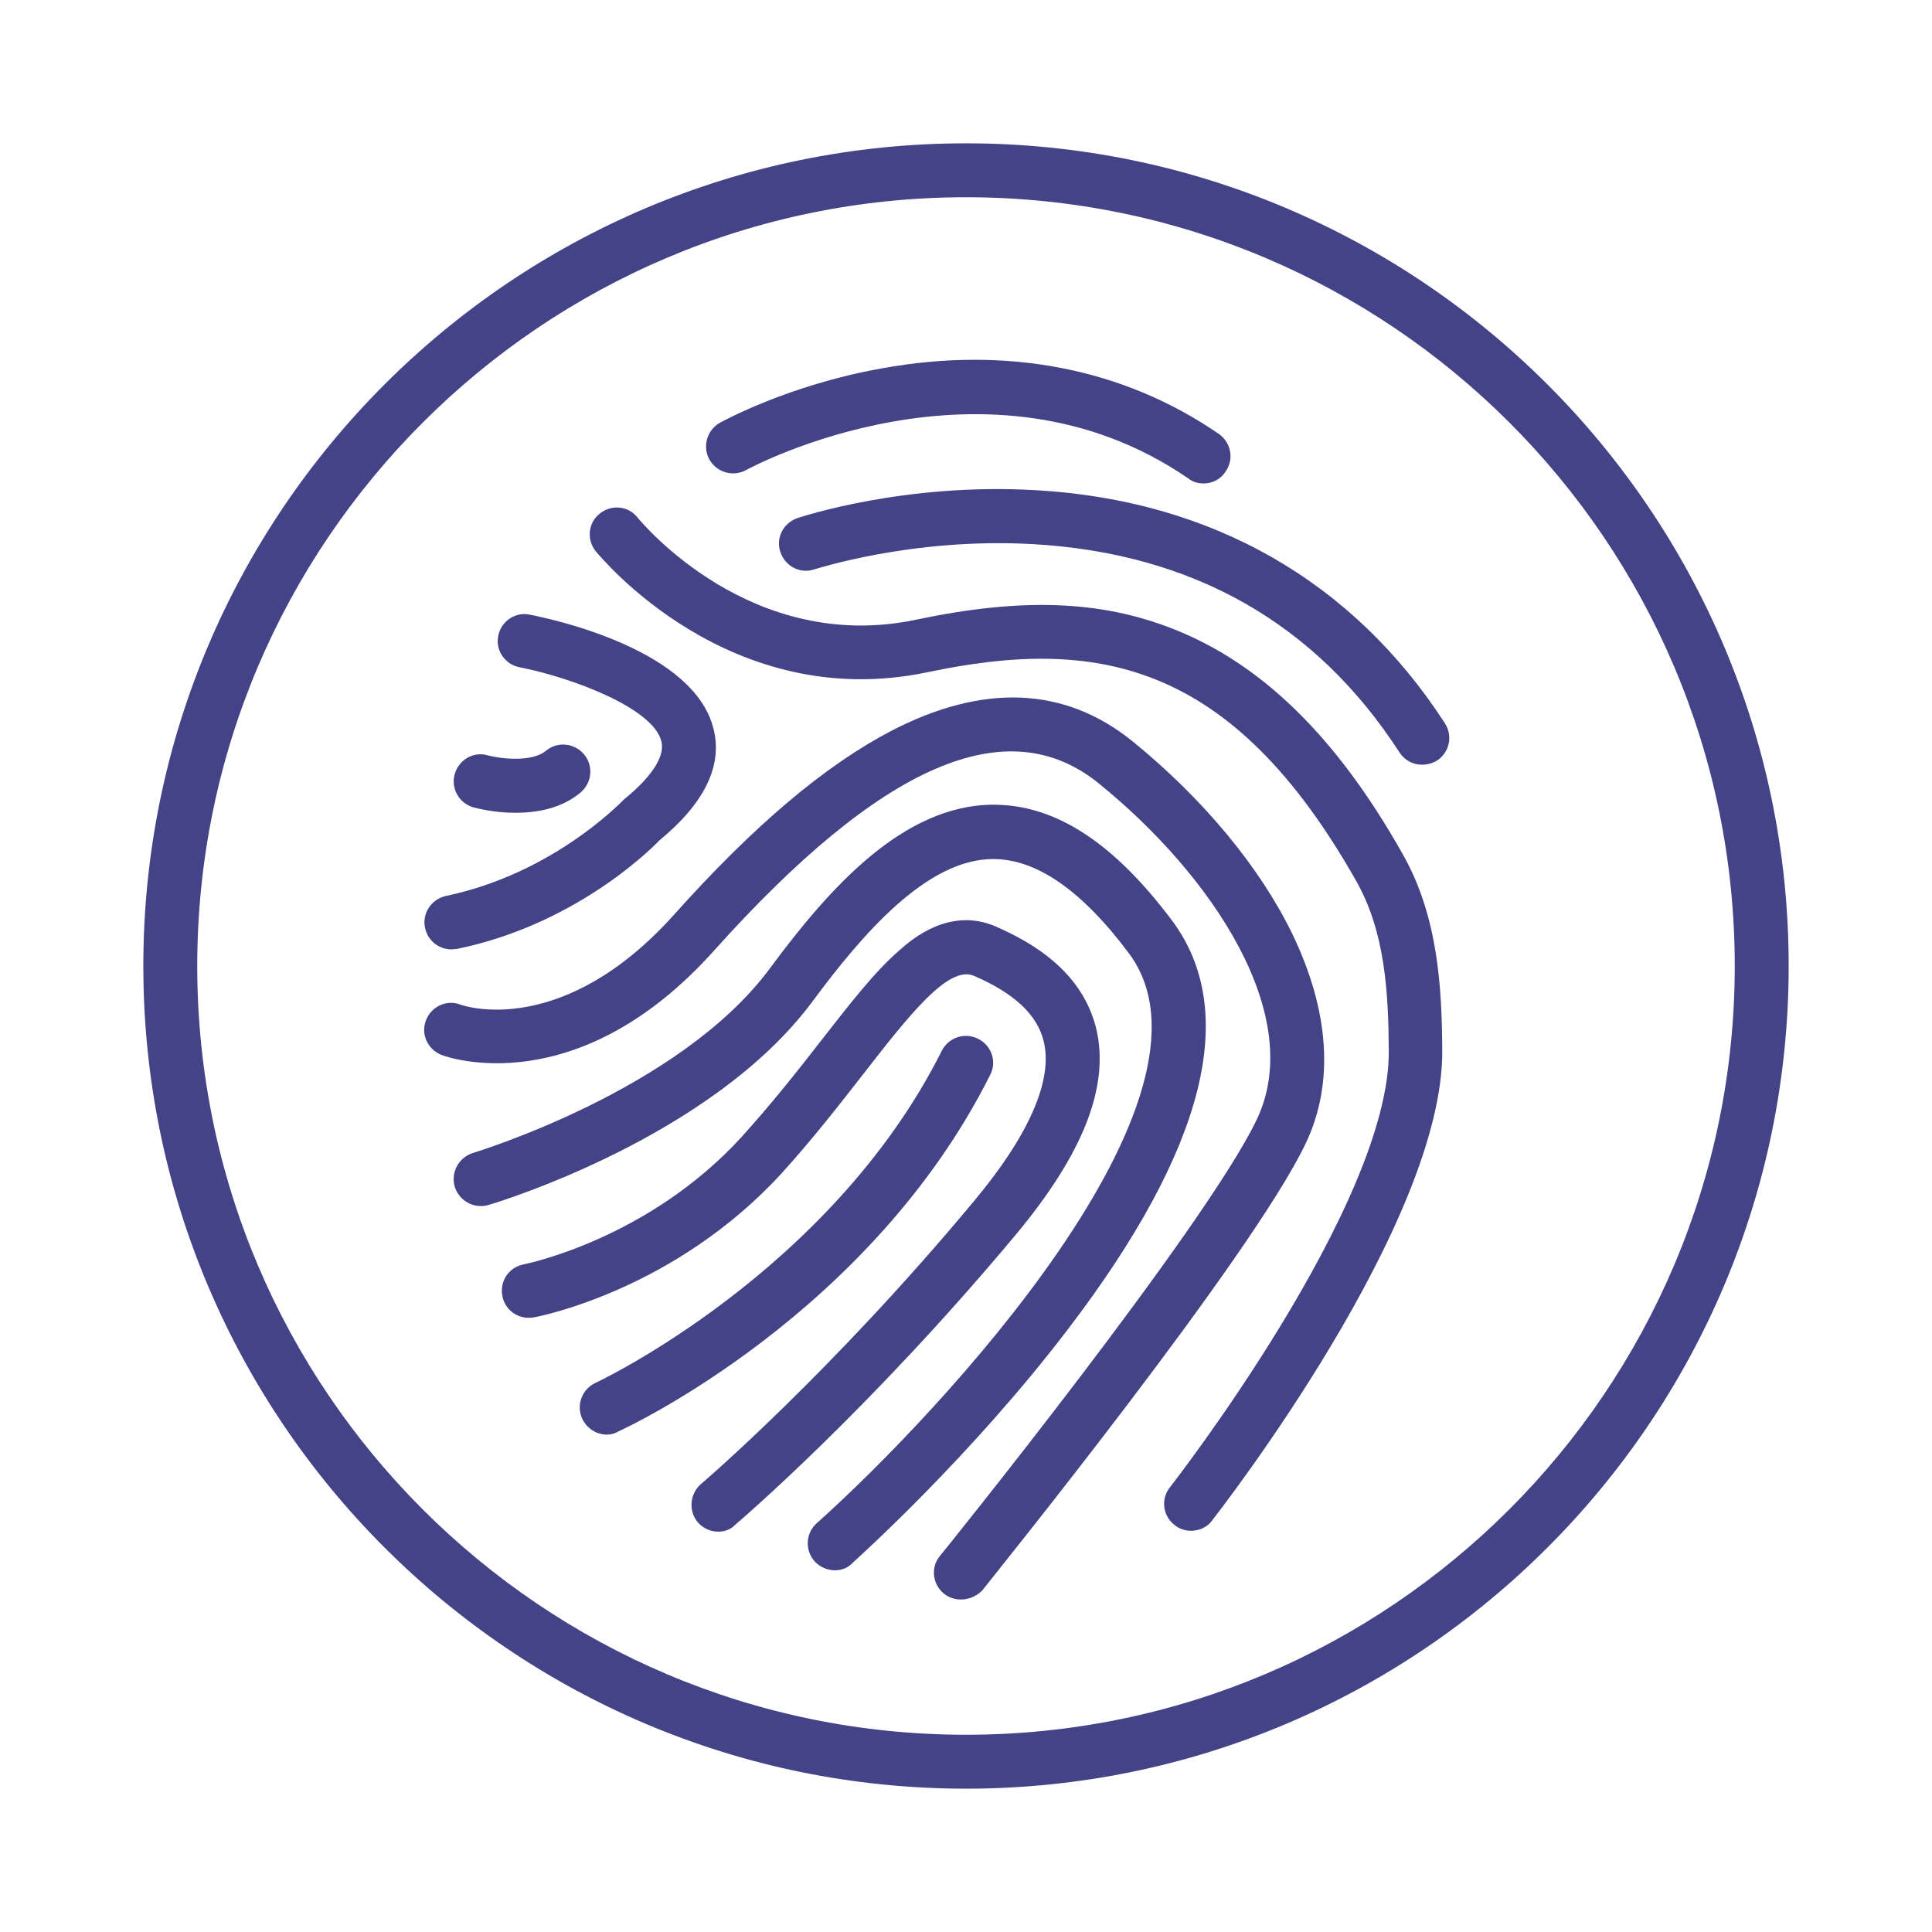 <?xml version="1.0" encoding="utf-8"?>
<!-- Generator: Adobe Illustrator 25.0.1, SVG Export Plug-In . SVG Version: 6.00 Build 0)  -->
<svg version="1.1" id="Layer_1" xmlns="http://www.w3.org/2000/svg" xmlns:xlink="http://www.w3.org/1999/xlink" x="0px" y="0px"
	 viewBox="0 0 430 430" style="enable-background:new 0 0 430 430;" xml:space="preserve">
<style type="text/css">
	.st0{fill:#444388;}
	.st1{fill:#444388;}
</style>
<path class="st0" d="M215,398.1C114,398.1,31.9,316,31.9,215S114,31.9,215,31.9S398.1,114,398.1,215S316,398.1,215,398.1z M215,43.9
	c-94.4,0-171.1,76.8-171.1,171.1c0,94.4,76.8,171.1,171.1,171.1c94.4,0,171.1-76.8,171.1-171.1C386.1,120.6,309.4,43.9,215,43.9z"/>
<path class="st1" d="M267.9,107.6c-1.2,0-2.4-0.3-3.4-1.1c-44.9-30.9-97.9-2.2-98.4-1.9c-2.9,1.6-6.5,0.6-8.2-2.3
	c-1.6-2.9-0.6-6.5,2.3-8.2c0.6-0.3,15.2-8.4,36-12.1c27.9-5.1,53.9,0,75.1,14.6c2.7,1.9,3.4,5.6,1.5,8.3
	C271.7,106.7,269.8,107.6,267.9,107.6z"/>
<path class="st1" d="M316.5,170.2c-2,0-3.9-1-5-2.7c-18.6-28.8-46.1-44.4-81.7-46.4c-26.9-1.5-48.3,5.6-48.5,5.6
	c-3.1,1.1-6.5-0.6-7.6-3.8c-1.1-3.1,0.6-6.5,3.8-7.6c1-0.3,23.8-7.9,53-6.2c39.1,2.2,70.6,20.2,91.1,51.9c1.8,2.8,1,6.5-1.8,8.3
	C318.8,169.9,317.6,170.2,316.5,170.2z"/>
<path class="st1" d="M265.1,340.7c-1.3,0-2.6-0.4-3.7-1.3c-2.6-2-3.1-5.8-1-8.4c0.5-0.6,49.1-63.1,48.7-97.3
	c-0.1-12.8-0.8-26.3-7.3-37.7c-27.9-49.3-58.2-54.2-95.3-46.4c-44.1,9.3-72.7-25.5-73.9-26.9c-2.1-2.6-1.7-6.4,0.9-8.4
	c2.6-2.1,6.4-1.7,8.4,0.9c1.1,1.3,25.4,30.5,62.1,22.7c23.3-4.9,40.8-4.3,56.9,2c19.8,7.7,36.6,24.1,51.3,50.2
	c7.9,13.9,8.7,29.8,8.8,43.5c0.4,38.4-49.2,102.2-51.3,104.9C268.7,339.9,266.9,340.7,265.1,340.7z"/>
<path class="st1" d="M100.5,211.3c-2.8,0-5.3-1.9-5.9-4.8c-0.7-3.2,1.4-6.4,4.7-7.1c23.8-5,38.8-20.8,39-20.9
	c0.2-0.2,0.4-0.4,0.6-0.6c3.6-2.9,9.4-8.4,8.3-12.9c-1.8-7.4-19.9-14.2-31.6-16.5c-3.2-0.6-5.4-3.8-4.7-7c0.6-3.2,3.8-5.4,7-4.7
	c6.1,1.2,36.6,8,40.9,25.4c2.1,8.2-2,16.6-12.1,24.9c-2.5,2.6-19.2,18.8-45,24.1C101.3,211.2,100.9,211.3,100.5,211.3z"/>
<path class="st1" d="M114.7,180.9c-4.7,0-8.5-1-9.3-1.2c-3.2-0.9-5.1-4.2-4.2-7.4c0.9-3.2,4.2-5.1,7.3-4.2c2.9,0.8,9.9,1.6,13-1
	c2.5-2.1,6.3-1.8,8.5,0.8c2.1,2.5,1.8,6.3-0.8,8.5C124.9,180,119.4,180.9,114.7,180.9z"/>
<path class="st1" d="M213.9,356c-1.3,0-2.7-0.4-3.8-1.3c-2.6-2.1-3-5.9-0.9-8.4c0.6-0.7,59.1-73.2,70.5-97.1
	c11-23-9.7-54.2-35.1-74.8c-20.4-16.6-48.4-4.4-85.7,37.2c-30.5,34-59.4,23.7-60.6,23.2c-3.1-1.2-4.7-4.6-3.5-7.7
	c1.2-3.1,4.6-4.7,7.7-3.5c1,0.4,22.8,7.5,47.5-20c17.8-19.9,33.6-33.2,48.3-40.9c20.6-10.7,38.8-9.9,53.9,2.4
	c15.6,12.7,28.2,27.9,35.4,42.7c8.3,17.2,9.4,33.3,3,46.7c-12,25.2-69.6,96.4-72,99.5C217.4,355.2,215.7,356,213.9,356z"/>
<path class="st1" d="M185.8,349.5c-1.6,0-3.3-0.7-4.5-2c-2.2-2.5-2-6.3,0.5-8.5c27.4-24.5,93.3-95.1,69.4-126.9
	c-10.4-13.9-20.5-20.9-30.1-20.9c0,0,0,0-0.1,0c-14.8,0-29.2,16.9-40.1,31.6c-22.5,30.4-70.2,44.8-72.2,45.4
	c-3.2,0.9-6.5-0.9-7.5-4.1c-0.9-3.2,0.9-6.5,4.1-7.5c0.6-0.2,45.9-13.9,66-41c13.3-18,29.7-36.4,49.7-36.5c0,0,0.1,0,0.1,0
	c13.8,0,26.7,8.4,39.7,25.7c15.2,20.3,7.5,50.9-23,90.9c-21.7,28.5-47,51.2-48,52.1C188.7,349,187.3,349.5,185.8,349.5z"/>
<path class="st1" d="M159.9,340.9c-1.7,0-3.4-0.7-4.6-2.1c-2.1-2.5-1.8-6.3,0.7-8.5c0.3-0.2,29.2-25,60.8-63
	c12.2-14.6,17.6-26.9,15.5-35.5c-1.4-5.9-6.5-10.7-15.5-14.6c-5.7-2.5-14.5,8.8-24.7,21.9c-5.3,6.8-11.3,14.5-18.1,22
	c-23.8,26-53.9,31.9-55.2,32.1c-3.3,0.6-6.4-1.5-7-4.8c-0.6-3.3,1.5-6.4,4.8-7c0.4-0.1,27.6-5.5,48.5-28.4
	c6.5-7.2,12.4-14.6,17.5-21.2c6.5-8.3,12.1-15.6,17.7-20.4c2.7-2.4,11.1-9.6,21.3-5.2c12.7,5.5,20,13,22.4,22.8
	c3,12.8-2.9,27.8-18,45.9c-32.4,38.8-61.1,63.4-62.3,64.4C162.7,340.4,161.3,340.9,159.9,340.9z"/>
<path class="st1" d="M135.1,319.3c-2.3,0-4.4-1.3-5.5-3.5c-1.4-3-0.1-6.6,2.9-8l0,0c0.5-0.2,52.4-24.7,77.1-73.9
	c1.5-3,5.1-4.2,8.1-2.7c3,1.5,4.2,5.1,2.7,8c-26.6,53.1-80.5,78.4-82.8,79.4C136.8,319.1,135.9,319.3,135.1,319.3z"/>
</svg>
